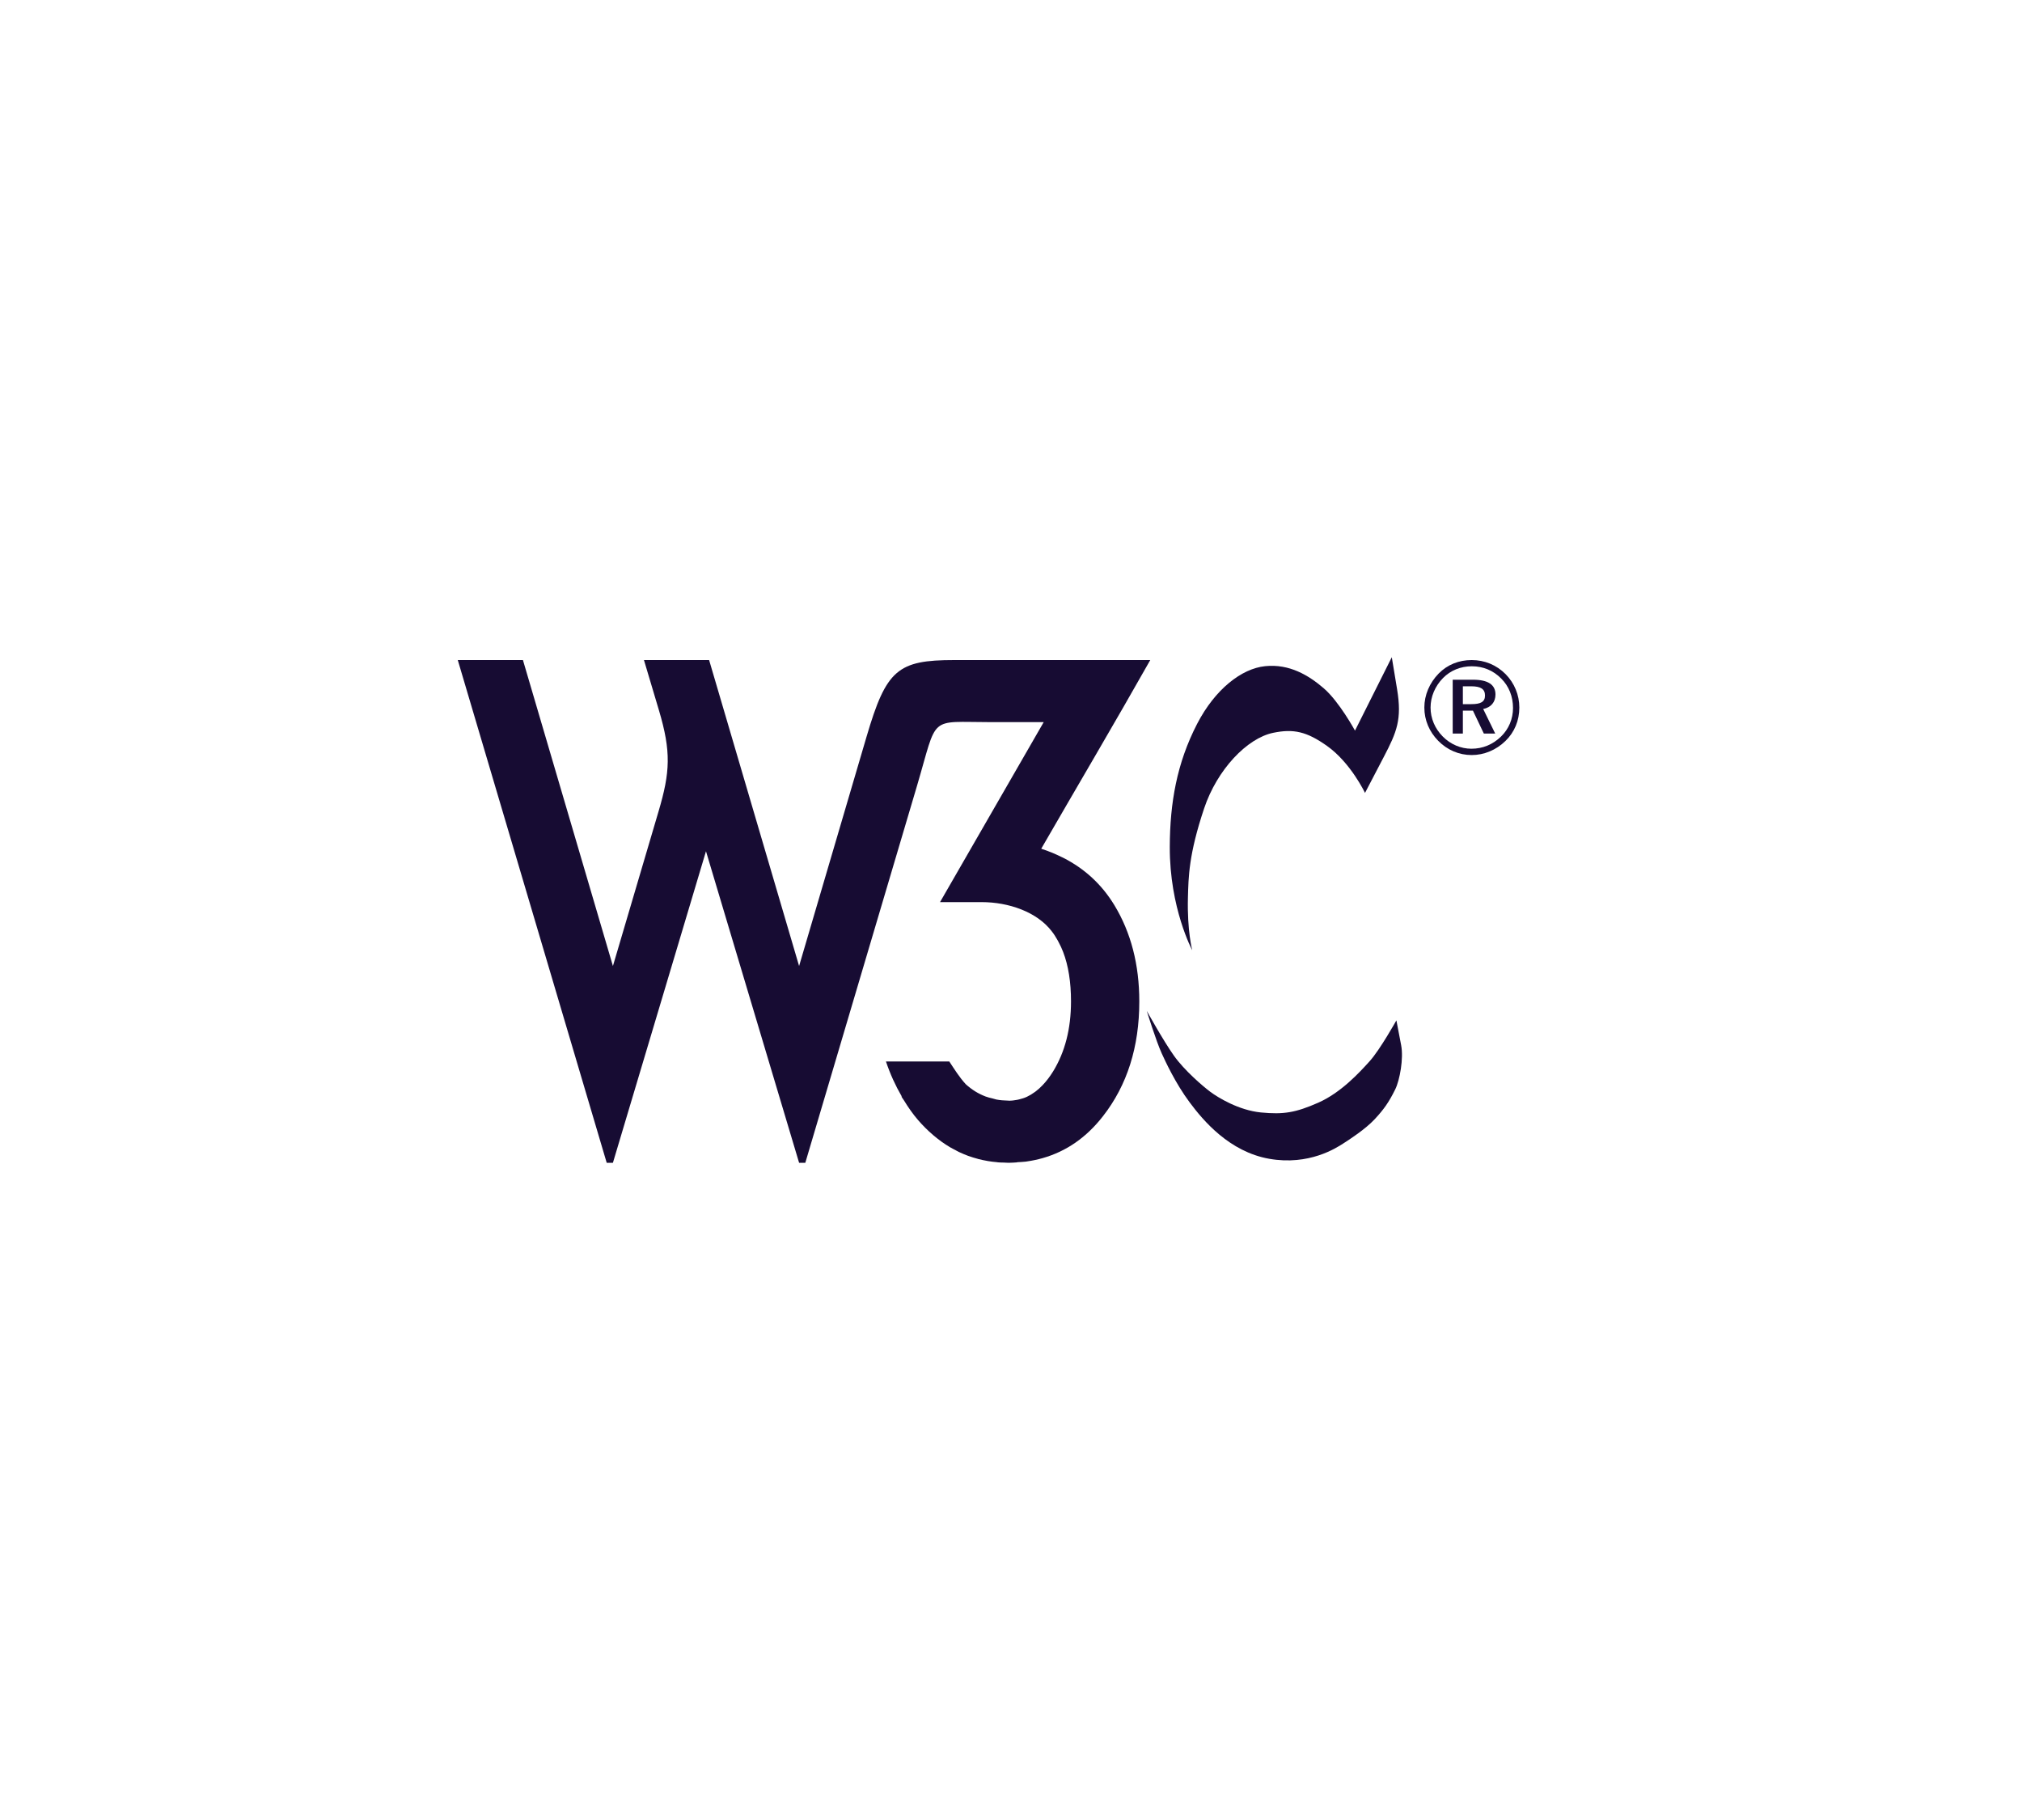 <svg width="40" height="36" viewBox="0 0 40 36" fill="none" xmlns="http://www.w3.org/2000/svg">
<path d="M9.056 13.056L12.002 23H12.125L13.966 16.838L15.808 23H15.931L18.139 15.549C18.56 14.126 18.351 14.284 19.609 14.284H20.647L18.596 17.844H19.419C19.951 17.844 20.512 18.036 20.806 18.421C20.848 18.474 20.885 18.532 20.919 18.593C20.927 18.607 20.935 18.621 20.942 18.636C20.975 18.697 21.005 18.761 21.031 18.829C21.135 19.1 21.187 19.427 21.187 19.808C21.187 20.349 21.068 20.811 20.831 21.196C20.766 21.3 20.698 21.389 20.625 21.465C20.579 21.514 20.531 21.556 20.482 21.593C20.478 21.596 20.473 21.599 20.469 21.602C20.419 21.639 20.367 21.67 20.314 21.695C20.265 21.718 20.214 21.733 20.162 21.746C20.149 21.749 20.136 21.752 20.122 21.755C20.069 21.765 20.015 21.772 19.959 21.772C19.957 21.772 19.955 21.772 19.952 21.771C19.95 21.771 19.948 21.771 19.945 21.771C19.944 21.771 19.943 21.77 19.941 21.77C19.939 21.77 19.936 21.77 19.933 21.77C19.859 21.768 19.787 21.763 19.718 21.75H19.717C19.698 21.747 19.68 21.739 19.662 21.735C19.658 21.734 19.654 21.733 19.65 21.732C19.646 21.731 19.641 21.729 19.637 21.728C19.589 21.717 19.542 21.706 19.497 21.689C19.427 21.662 19.359 21.629 19.294 21.589C19.228 21.548 19.166 21.501 19.106 21.447C18.978 21.308 18.881 21.15 18.779 20.996H17.526C17.611 21.248 17.716 21.477 17.838 21.686L17.834 21.693C17.848 21.717 17.865 21.739 17.88 21.762C17.966 21.903 18.059 22.037 18.163 22.157C18.256 22.264 18.355 22.363 18.462 22.454C18.515 22.499 18.569 22.541 18.624 22.581L18.625 22.582C18.68 22.621 18.736 22.658 18.793 22.692C18.829 22.713 18.865 22.731 18.902 22.75C18.907 22.752 18.911 22.755 18.916 22.758C18.934 22.767 18.951 22.777 18.969 22.786C18.969 22.786 18.971 22.786 18.971 22.787C19.03 22.815 19.091 22.84 19.152 22.863C19.153 22.863 19.154 22.863 19.155 22.864H19.155C19.216 22.886 19.279 22.905 19.342 22.922C19.343 22.923 19.344 22.923 19.346 22.924H19.346C19.409 22.94 19.474 22.954 19.539 22.965C19.54 22.965 19.542 22.965 19.544 22.966C19.602 22.976 19.661 22.983 19.721 22.988C19.723 22.988 19.724 22.989 19.725 22.989C19.727 22.989 19.73 22.99 19.732 22.99C19.735 22.991 19.739 22.991 19.742 22.991H19.743C19.744 22.991 19.746 22.992 19.748 22.992H19.748C19.784 22.995 19.822 22.995 19.859 22.996C19.866 22.996 19.874 22.997 19.882 22.997C19.887 22.997 19.891 22.998 19.896 22.998C19.915 22.999 19.933 23 19.952 23C19.955 23 19.957 23 19.96 23C20.015 23 20.067 22.995 20.121 22.992V22.989C20.178 22.985 20.238 22.984 20.294 22.977C20.302 22.976 20.31 22.974 20.318 22.973C20.423 22.958 20.526 22.936 20.625 22.908C21.09 22.776 21.489 22.503 21.819 22.079C22.298 21.466 22.538 20.709 22.538 19.808C22.538 19.08 22.373 18.446 22.046 17.906C21.797 17.496 21.459 17.183 21.031 16.966C21.018 16.959 21.004 16.954 20.99 16.947C20.935 16.92 20.879 16.894 20.821 16.87C20.749 16.84 20.675 16.813 20.598 16.788C21.316 15.544 22.048 14.307 22.755 13.056H18.878C17.757 13.056 17.532 13.247 17.143 14.57L15.808 19.108L14.028 13.056H12.739L13.034 14.045C13.28 14.869 13.258 15.273 13.027 16.052L12.125 19.108L10.345 13.056H9.056Z" fill="#170C33"/>
<path d="M29.114 13.056C28.861 13.056 28.633 13.147 28.461 13.322C28.279 13.508 28.177 13.748 28.177 13.995C28.177 14.243 28.274 14.473 28.451 14.653C28.631 14.836 28.863 14.935 29.114 14.935C29.359 14.935 29.597 14.836 29.782 14.656C29.959 14.484 30.056 14.254 30.056 13.995C30.056 13.745 29.957 13.51 29.785 13.335C29.604 13.153 29.369 13.056 29.114 13.056ZM29.931 14.004C29.931 14.22 29.847 14.421 29.693 14.57C29.531 14.727 29.331 14.81 29.108 14.81C28.9 14.81 28.694 14.724 28.54 14.567C28.386 14.411 28.3 14.21 28.3 13.996C28.3 13.782 28.388 13.573 28.547 13.411C28.696 13.26 28.897 13.179 29.116 13.179C29.341 13.179 29.542 13.263 29.698 13.422C29.85 13.573 29.931 13.777 29.931 14.004ZM29.14 13.445H28.738V14.51H28.939V14.056H29.138L29.354 14.51H29.579L29.341 14.024C29.495 13.993 29.584 13.889 29.584 13.737C29.584 13.544 29.437 13.445 29.14 13.445ZM29.103 13.575C29.291 13.575 29.377 13.628 29.377 13.758C29.377 13.883 29.291 13.928 29.108 13.928H28.939V13.575H29.103Z" fill="#170C33"/>
<path d="M27.533 13L27.638 13.635C27.735 14.227 27.636 14.473 27.372 14.977L27.003 15.684C27.003 15.684 26.719 15.084 26.248 14.752C25.851 14.472 25.592 14.411 25.187 14.495C24.668 14.602 24.078 15.223 23.821 15.989C23.514 16.906 23.511 17.349 23.5 17.757C23.483 18.41 23.585 18.796 23.585 18.796C23.585 18.796 23.137 17.965 23.141 16.75C23.144 15.882 23.28 15.095 23.682 14.318C24.035 13.635 24.56 13.225 25.026 13.177C25.508 13.127 25.889 13.359 26.183 13.611C26.492 13.875 26.805 14.452 26.805 14.452L27.533 13Z" fill="#170C33"/>
<path d="M27.624 20.183C27.624 20.183 27.298 20.767 27.094 20.992C26.891 21.217 26.526 21.614 26.077 21.812C25.627 22.01 25.391 22.047 24.947 22.005C24.502 21.962 24.089 21.705 23.945 21.598C23.8 21.49 23.43 21.174 23.222 20.88C23.013 20.585 22.686 19.996 22.686 19.996C22.686 19.996 22.868 20.587 22.982 20.837C23.048 20.981 23.249 21.423 23.535 21.806C23.802 22.165 24.32 22.782 25.108 22.921C25.895 23.06 26.436 22.706 26.57 22.62C26.704 22.535 27.012 22.333 27.191 22.142C27.378 21.942 27.477 21.799 27.601 21.548C27.691 21.365 27.769 20.937 27.718 20.674L27.624 20.183Z" fill="#170C33"/>
</svg>
